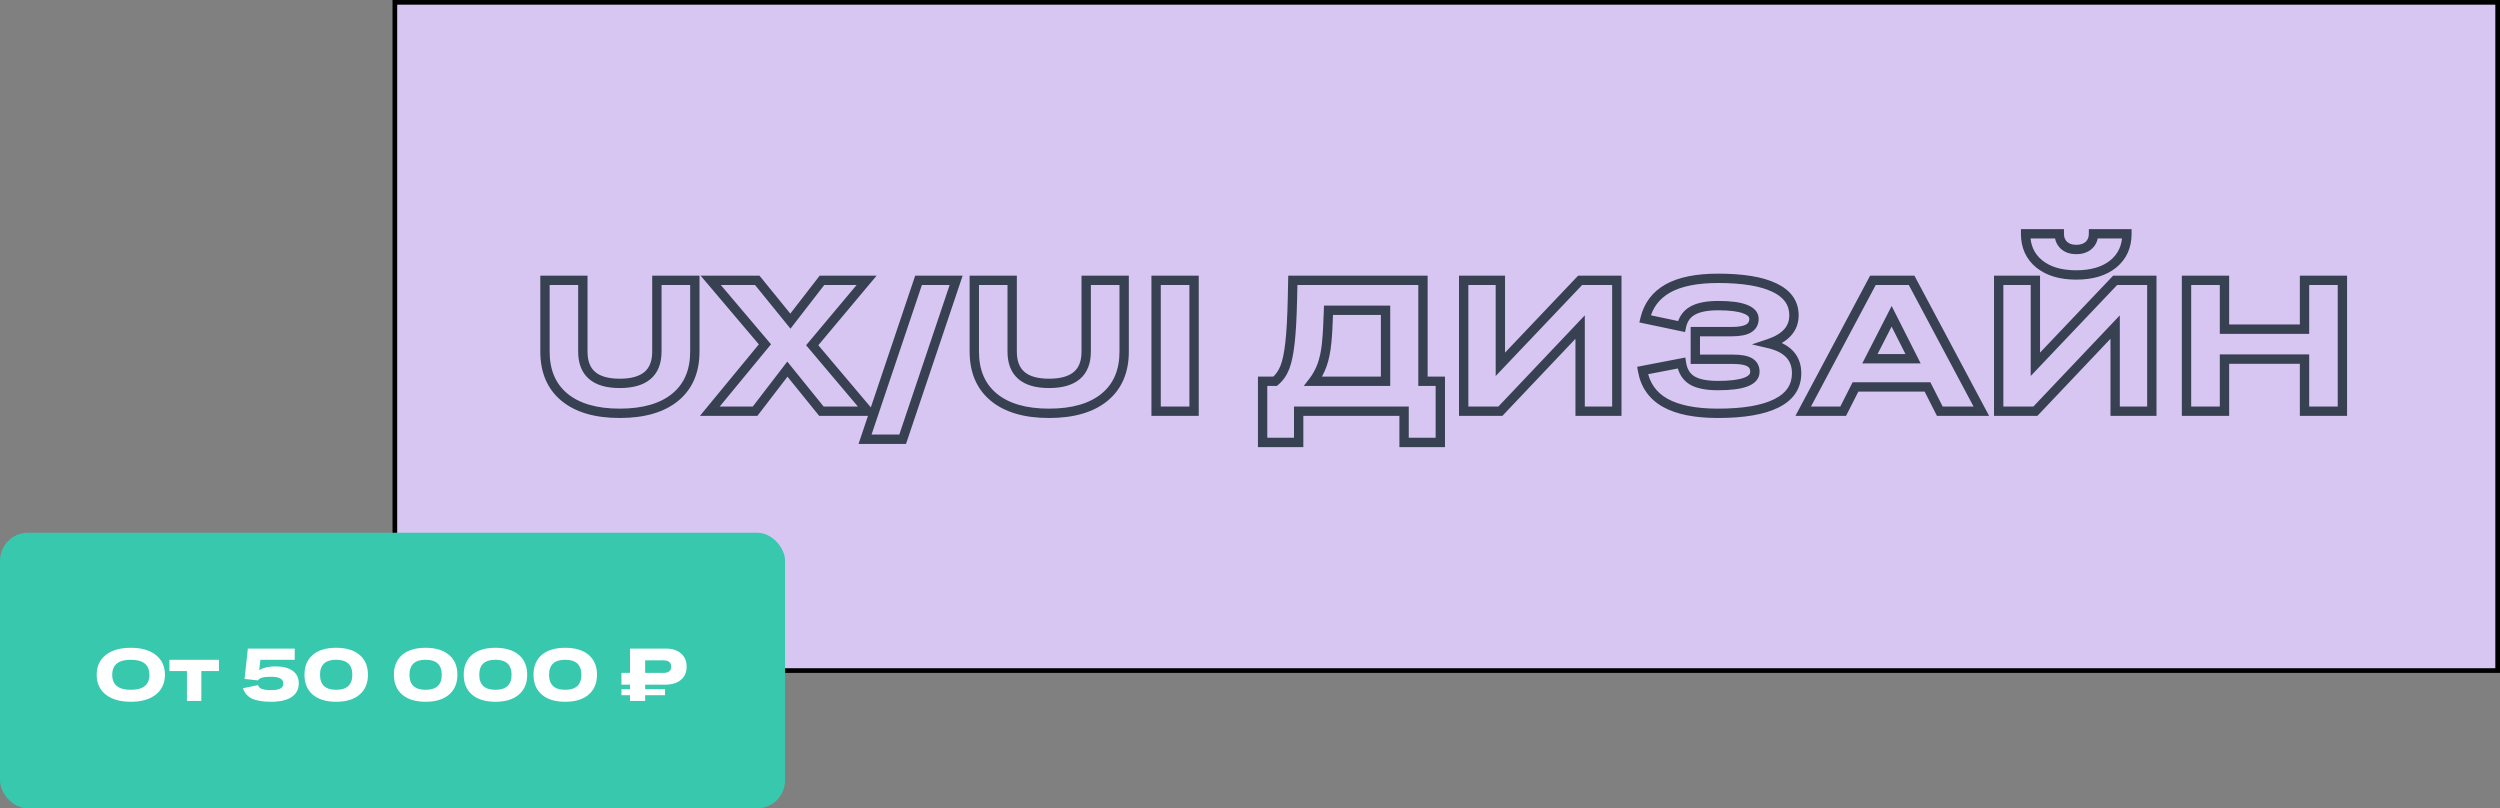<?xml version="1.0" encoding="UTF-8"?> <svg xmlns="http://www.w3.org/2000/svg" width="535" height="173" viewBox="0 0 535 173" fill="none"><rect x="0" y="0" width="535" height="173" fill="#808080" stroke="none"/> <rect x="84.5" y="0.5" width="450" height="143" fill="#D7C6F2"></rect> <path d="M144.496 85.012L145.13 85.785L145.132 85.784L144.496 85.012ZM120.805 85.012L120.167 85.782L120.169 85.784L120.805 85.012ZM116.625 59.992V58.992H115.625V59.992H116.625ZM124.73 59.992H125.73V58.992H124.73V59.992ZM140.57 59.992V58.992H139.57V59.992H140.57ZM148.695 59.992H149.695V58.992H148.695V59.992ZM147.695 75.246C147.695 79.206 146.391 82.156 143.861 84.24L145.132 85.784C148.2 83.258 149.695 79.697 149.695 75.246H147.695ZM143.863 84.238C141.303 86.333 137.601 87.449 132.621 87.449V89.449C137.875 89.449 142.09 88.274 145.13 85.785L143.863 84.238ZM132.621 87.449C127.668 87.449 123.986 86.334 121.44 84.239L120.169 85.784C123.196 88.273 127.392 89.449 132.621 89.449V87.449ZM121.442 84.241C118.924 82.159 117.625 79.208 117.625 75.246H115.625C115.625 79.696 117.112 83.256 120.167 85.782L121.442 84.241ZM117.625 75.246V59.992H115.625V75.246H117.625ZM116.625 60.992H124.73V58.992H116.625V60.992ZM123.73 59.992V75.246H125.73V59.992H123.73ZM123.73 75.246C123.73 77.708 124.452 79.725 126.05 81.101C127.62 82.454 129.87 83.043 132.621 83.043V81.043C130.112 81.043 128.416 80.499 127.356 79.586C126.324 78.697 125.73 77.315 125.73 75.246H123.73ZM132.621 83.043C135.39 83.043 137.653 82.454 139.233 81.104C140.842 79.728 141.57 77.71 141.57 75.246H139.57C139.57 77.313 138.973 78.694 137.933 79.584C136.863 80.499 135.152 81.043 132.621 81.043V83.043ZM141.57 75.246V59.992H139.57V75.246H141.57ZM140.57 60.992H148.695V58.992H140.57V60.992ZM147.695 59.992V75.246H149.695V59.992H147.695ZM161.586 88V89H162.079L162.379 88.609L161.586 88ZM151.898 88L151.127 87.364L149.779 89H151.898V88ZM163.695 73.684L164.467 74.32L164.998 73.675L164.458 73.037L163.695 73.684ZM152.094 59.992V58.992H149.936L151.331 60.639L152.094 59.992ZM162.055 59.992L162.831 59.362L162.531 58.992H162.055V59.992ZM169.145 68.723L168.368 69.353L169.163 70.332L169.935 69.335L169.145 68.723ZM175.902 59.992V58.992H175.412L175.112 59.38L175.902 59.992ZM185.453 59.992L186.219 60.635L187.596 58.992H185.453V59.992ZM173.812 73.879L173.046 73.237L172.505 73.882L173.049 74.524L173.812 73.879ZM185.746 88V89H187.9L186.51 87.355L185.746 88ZM175.785 88L175.008 88.629L175.308 89H175.785V88ZM168.5 78.996L169.277 78.367L168.479 77.381L167.707 78.387L168.5 78.996ZM161.586 87H151.898V89H161.586V87ZM152.67 88.636L164.467 74.32L162.924 73.048L151.127 87.364L152.67 88.636ZM164.458 73.037L152.857 59.346L151.331 60.639L162.932 74.33L164.458 73.037ZM152.094 60.992H162.055V58.992H152.094V60.992ZM161.278 60.623L168.368 69.353L169.921 68.092L162.831 59.362L161.278 60.623ZM169.935 69.335L176.693 60.604L175.112 59.38L168.354 68.111L169.935 69.335ZM175.902 60.992H185.453V58.992H175.902V60.992ZM184.687 59.35L173.046 73.237L174.579 74.521L186.219 60.635L184.687 59.35ZM173.049 74.524L184.982 88.645L186.51 87.355L174.576 73.233L173.049 74.524ZM185.746 87H175.785V89H185.746V87ZM176.563 87.371L169.277 78.367L167.723 79.625L175.008 88.629L176.563 87.371ZM167.707 78.387L160.793 87.391L162.379 88.609L169.293 79.605L167.707 78.387ZM185.121 93.996L184.173 93.677L183.729 94.996H185.121V93.996ZM196.566 59.992V58.992H195.848L195.619 59.673L196.566 59.992ZM204.613 59.992L205.561 60.311L206.005 58.992H204.613V59.992ZM193.168 93.996V94.996H193.887L194.116 94.315L193.168 93.996ZM186.069 94.315L197.514 60.311L195.619 59.673L184.173 93.677L186.069 94.315ZM196.566 60.992H204.613V58.992H196.566V60.992ZM203.666 59.673L192.22 93.677L194.116 94.315L205.561 60.311L203.666 59.673ZM193.168 92.996H185.121V94.996H193.168V92.996ZM236.371 85.012L237.005 85.785L237.007 85.784L236.371 85.012ZM212.68 85.012L212.042 85.782L212.044 85.784L212.68 85.012ZM208.5 59.992V58.992H207.5V59.992H208.5ZM216.605 59.992H217.605V58.992H216.605V59.992ZM232.445 59.992V58.992H231.445V59.992H232.445ZM240.57 59.992H241.57V58.992H240.57V59.992ZM239.57 75.246C239.57 79.206 238.266 82.156 235.736 84.24L237.007 85.784C240.075 83.258 241.57 79.697 241.57 75.246H239.57ZM235.738 84.238C233.178 86.333 229.476 87.449 224.496 87.449V89.449C229.75 89.449 233.965 88.274 237.005 85.785L235.738 84.238ZM224.496 87.449C219.543 87.449 215.861 86.334 213.315 84.239L212.044 85.784C215.071 88.273 219.267 89.449 224.496 89.449V87.449ZM213.317 84.241C210.799 82.159 209.5 79.208 209.5 75.246H207.5C207.5 79.696 208.987 83.256 212.042 85.782L213.317 84.241ZM209.5 75.246V59.992H207.5V75.246H209.5ZM208.5 60.992H216.605V58.992H208.5V60.992ZM215.605 59.992V75.246H217.605V59.992H215.605ZM215.605 75.246C215.605 77.708 216.327 79.725 217.925 81.101C219.495 82.454 221.745 83.043 224.496 83.043V81.043C221.987 81.043 220.291 80.499 219.231 79.586C218.199 78.697 217.605 77.315 217.605 75.246H215.605ZM224.496 83.043C227.265 83.043 229.528 82.454 231.108 81.104C232.717 79.728 233.445 77.71 233.445 75.246H231.445C231.445 77.313 230.848 78.694 229.808 79.584C228.738 80.499 227.027 81.043 224.496 81.043V83.043ZM233.445 75.246V59.992H231.445V75.246H233.445ZM232.445 60.992H240.57V58.992H232.445V60.992ZM239.57 59.992V75.246H241.57V59.992H239.57ZM247.406 88H246.406V89H247.406V88ZM247.406 59.992V58.992H246.406V59.992H247.406ZM255.531 59.992H256.531V58.992H255.531V59.992ZM255.531 88V89H256.531V88H255.531ZM248.406 88V59.992H246.406V88H248.406ZM247.406 60.992H255.531V58.992H247.406V60.992ZM254.531 59.992V88H256.531V59.992H254.531ZM255.531 87H247.406V89H255.531V87ZM270.199 94.68H269.199V95.68H270.199V94.68ZM270.199 81.594V80.594H269.199V81.594H270.199ZM272.875 81.594V82.594H273.235L273.513 82.364L272.875 81.594ZM274.965 78.606L274.033 78.243L274.965 78.606ZM276.059 73.352L275.065 73.237L275.065 73.243L276.059 73.352ZM276.586 63.84L277.586 63.862L277.586 63.86L276.586 63.84ZM276.664 59.992V58.992H275.684L275.664 59.972L276.664 59.992ZM304.516 59.992H305.516V58.992H304.516V59.992ZM304.516 81.594H303.516V82.594H304.516V81.594ZM308.227 81.594H309.227V80.594H308.227V81.594ZM308.227 94.68V95.68H309.227V94.68H308.227ZM300.473 94.68H299.473V95.68H300.473V94.68ZM300.473 88H301.473V87H300.473V88ZM277.914 88V87H276.914V88H277.914ZM277.914 94.68V95.68H278.914V94.68H277.914ZM282.953 78.039L283.894 78.377L283.898 78.367L282.953 78.039ZM281.039 81.594L280.248 80.983L279.003 82.594H281.039V81.594ZM296.508 81.594V82.594H297.508V81.594H296.508ZM296.508 66.398H297.508V65.398H296.508V66.398ZM284.301 66.398V65.398H283.33L283.301 66.368L284.301 66.398ZM283.891 73.508L282.896 73.402L282.896 73.409L283.891 73.508ZM271.199 94.68V81.594H269.199V94.68H271.199ZM270.199 82.594H272.875V80.594H270.199V82.594ZM273.513 82.364C274.571 81.487 275.361 80.344 275.897 78.968L274.033 78.243C273.605 79.341 273.002 80.19 272.237 80.824L273.513 82.364ZM275.897 78.968C276.425 77.612 276.802 75.76 277.053 73.46L275.065 73.243C274.821 75.474 274.468 77.125 274.033 78.243L275.897 78.968ZM277.052 73.466C277.318 71.155 277.494 67.949 277.586 63.862L275.586 63.818C275.495 67.882 275.32 71.017 275.065 73.237L277.052 73.466ZM277.586 63.86L277.664 60.013L275.664 59.972L275.586 63.819L277.586 63.86ZM276.664 60.992H304.516V58.992H276.664V60.992ZM303.516 59.992V81.594H305.516V59.992H303.516ZM304.516 82.594H308.227V80.594H304.516V82.594ZM307.227 81.594V94.68H309.227V81.594H307.227ZM308.227 93.68H300.473V95.68H308.227V93.68ZM301.473 94.68V88H299.473V94.68H301.473ZM300.473 87H277.914V89H300.473V87ZM276.914 88V94.68H278.914V88H276.914ZM277.914 93.68H270.199V95.68H277.914V93.68ZM282.012 77.701C281.562 78.953 280.972 80.044 280.248 80.983L281.831 82.205C282.695 81.086 283.381 79.807 283.894 78.377L282.012 77.701ZM281.039 82.594H296.508V80.594H281.039V82.594ZM297.508 81.594V66.398H295.508V81.594H297.508ZM296.508 65.398H284.301V67.398H296.508V65.398ZM283.301 66.368C283.21 69.379 283.075 71.72 282.896 73.402L284.885 73.613C285.071 71.858 285.209 69.459 285.3 66.429L283.301 66.368ZM282.896 73.409C282.732 75.054 282.433 76.485 282.008 77.712L283.898 78.367C284.384 76.963 284.71 75.373 284.886 73.607L282.896 73.409ZM313.227 88H312.227V89H313.227V88ZM313.227 59.992V58.992H312.227V59.992H313.227ZM321.078 59.992H322.078V58.992H321.078V59.992ZM321.078 77.961H320.078V80.466L321.803 78.65L321.078 77.961ZM338.148 59.992V58.992H337.719L337.423 59.303L338.148 59.992ZM346 59.992H347V58.992H346V59.992ZM346 88V89H347V88H346ZM338.148 88H337.148V89H338.148V88ZM338.148 69.992H339.148V67.484L337.423 69.304L338.148 69.992ZM321.078 88V89H321.508L321.804 88.688L321.078 88ZM314.227 88V59.992H312.227V88H314.227ZM313.227 60.992H321.078V58.992H313.227V60.992ZM320.078 59.992V77.961H322.078V59.992H320.078ZM321.803 78.65L338.873 60.681L337.423 59.303L320.353 77.272L321.803 78.65ZM338.148 60.992H346V58.992H338.148V60.992ZM345 59.992V88H347V59.992H345ZM346 87H338.148V89H346V87ZM339.148 88V69.992H337.148V88H339.148ZM337.423 69.304L320.352 87.312L321.804 88.688L338.874 70.68L337.423 69.304ZM321.078 87H313.227V89H321.078V87ZM380.18 86.301L379.732 85.406L379.731 85.407L380.18 86.301ZM356.352 86.203L355.861 87.075L355.866 87.077L356.352 86.203ZM351.508 79.289L351.319 78.307L350.352 78.493L350.523 79.463L351.508 79.289ZM359.828 77.688L360.817 77.541L360.664 76.508L359.639 76.706L359.828 77.688ZM362.035 81.359L361.497 82.202L361.504 82.206L362.035 81.359ZM374.438 77.531L373.93 78.393L373.936 78.397L374.438 77.531ZM362.797 76.887H361.797V77.887H362.797V76.887ZM362.797 70.969V69.969H361.797V70.969H362.797ZM374.203 70.285L373.693 69.425L373.686 69.429L374.203 70.285ZM373.441 66.144L373.08 67.077L373.088 67.08L373.441 66.144ZM362.211 66.477L361.722 65.605L361.718 65.607L362.211 66.477ZM359.828 69.875L359.622 70.853L360.601 71.06L360.807 70.081L359.828 69.875ZM352.035 68.234L351.062 68.002L350.824 69.001L351.829 69.213L352.035 68.234ZM356.918 61.73L356.429 60.858L356.427 60.859L356.918 61.73ZM379.75 61.555L379.316 62.456L379.318 62.457L379.75 61.555ZM378.559 73.527L378.24 72.579L374.907 73.699L378.33 74.501L378.559 73.527ZM383.477 79.875C383.477 81.125 383.166 82.175 382.571 83.064C381.972 83.96 381.047 84.749 379.732 85.406L380.627 87.195C382.177 86.42 383.4 85.422 384.234 84.176C385.071 82.923 385.477 81.477 385.477 79.875H383.477ZM379.731 85.407C377.085 86.736 373.09 87.449 367.641 87.449V89.449C373.206 89.449 377.571 88.73 380.629 87.194L379.731 85.407ZM367.641 87.449C362.892 87.449 359.323 86.71 356.837 85.329L355.866 87.077C358.771 88.691 362.727 89.449 367.641 89.449V87.449ZM356.842 85.332C354.427 83.972 352.989 81.927 352.493 79.115L350.523 79.463C351.121 82.849 352.911 85.413 355.861 87.075L356.842 85.332ZM351.697 80.271L360.017 78.669L359.639 76.706L351.319 78.307L351.697 80.271ZM358.839 77.834C359.121 79.737 359.989 81.24 361.497 82.202L362.573 80.516C361.634 79.917 361.03 78.972 360.817 77.541L358.839 77.834ZM361.504 82.206C362.966 83.124 365.061 83.512 367.641 83.512V81.512C365.194 81.512 363.553 81.131 362.567 80.512L361.504 82.206ZM367.641 83.512C370.311 83.512 372.434 83.267 373.923 82.711C374.674 82.431 375.328 82.049 375.802 81.519C376.294 80.969 376.551 80.302 376.551 79.562H374.551C374.551 79.806 374.478 80 374.311 80.186C374.125 80.394 373.791 80.626 373.224 80.837C372.076 81.265 370.244 81.512 367.641 81.512V83.512ZM376.551 79.562C376.551 78.315 376.018 77.291 374.939 76.666L373.936 78.397C374.342 78.631 374.551 78.961 374.551 79.562H376.551ZM374.945 76.67C373.976 76.099 372.571 75.887 370.902 75.887V77.887C372.489 77.887 373.441 78.105 373.93 78.393L374.945 76.67ZM370.902 75.887H362.797V77.887H370.902V75.887ZM363.797 76.887V70.969H361.797V76.887H363.797ZM362.797 71.969H370.59V69.969H362.797V71.969ZM370.59 71.969C372.291 71.969 373.724 71.742 374.72 71.141L373.686 69.429C373.172 69.739 372.196 69.969 370.59 69.969V71.969ZM374.713 71.145C375.793 70.505 376.355 69.49 376.355 68.234H374.355C374.355 68.802 374.15 69.154 373.693 69.425L374.713 71.145ZM376.355 68.234C376.355 66.708 375.233 65.752 373.795 65.209L373.088 67.08C374.202 67.501 374.355 67.938 374.355 68.234H376.355ZM373.803 65.212C372.351 64.649 370.294 64.402 367.719 64.402V66.402C370.221 66.402 371.979 66.65 373.08 67.077L373.803 65.212ZM367.719 64.402C365.249 64.402 363.214 64.767 361.722 65.605L362.7 67.349C363.76 66.754 365.397 66.402 367.719 66.402V64.402ZM361.718 65.607C360.181 66.478 359.228 67.868 358.849 69.669L360.807 70.081C361.079 68.783 361.715 67.907 362.704 67.347L361.718 65.607ZM360.034 68.897L352.241 67.256L351.829 69.213L359.622 70.853L360.034 68.897ZM353.008 68.467C353.634 65.844 355.089 63.909 357.409 62.602L356.427 60.859C353.617 62.443 351.817 64.844 351.062 68.002L353.008 68.467ZM357.407 62.603C359.775 61.275 363.168 60.562 367.68 60.562V58.562C362.999 58.562 359.217 59.295 356.429 60.858L357.407 62.603ZM367.68 60.562C372.91 60.562 376.756 61.224 379.316 62.456L380.184 60.654C377.223 59.229 373.022 58.562 367.68 58.562V60.562ZM379.318 62.457C380.592 63.067 381.481 63.793 382.052 64.605C382.617 65.409 382.91 66.351 382.91 67.473H384.91C384.91 65.977 384.51 64.624 383.688 63.455C382.873 62.295 381.682 61.371 380.182 60.653L379.318 62.457ZM382.91 67.473C382.91 68.662 382.544 69.637 381.823 70.453C381.084 71.289 379.921 72.015 378.24 72.579L378.877 74.475C380.764 73.842 382.276 72.96 383.322 71.778C384.384 70.575 384.91 69.121 384.91 67.473H382.91ZM378.33 74.501C380.185 74.936 381.459 75.624 382.266 76.49C383.055 77.336 383.477 78.436 383.477 79.875H385.477C385.477 78.007 384.912 76.395 383.728 75.126C382.563 73.875 380.878 73.044 378.787 72.554L378.33 74.501ZM415.121 88L414.229 88.453L414.507 89H415.121V88ZM412.484 82.805L413.376 82.352L413.098 81.805H412.484V82.805ZM397.074 82.805V81.805H396.46L396.182 82.352L397.074 82.805ZM394.438 88V89H395.051L395.329 88.453L394.438 88ZM385.883 88L385 87.53L384.217 89H385.883V88ZM400.805 59.992V58.992H400.204L399.922 59.522L400.805 59.992ZM409.086 59.992L409.968 59.522L409.686 58.992H409.086V59.992ZM424.008 88V89H425.674L424.89 87.53L424.008 88ZM400.16 76.769L399.27 76.314L398.525 77.769H400.16V76.769ZM409.398 76.769V77.769H411.024L410.291 76.319L409.398 76.769ZM404.809 67.688L405.701 67.237L404.814 65.482L403.918 67.232L404.809 67.688ZM416.013 87.547L413.376 82.352L411.593 83.257L414.229 88.453L416.013 87.547ZM412.484 81.805H397.074V83.805H412.484V81.805ZM396.182 82.352L393.546 87.547L395.329 88.453L397.966 83.257L396.182 82.352ZM394.438 87H385.883V89H394.438V87ZM386.765 88.47L401.687 60.462L399.922 59.522L385 87.53L386.765 88.47ZM400.805 60.992H409.086V58.992H400.805V60.992ZM408.203 60.462L423.125 88.47L424.89 87.53L409.968 59.522L408.203 60.462ZM424.008 87H415.121V89H424.008V87ZM400.16 77.769H409.398V75.769H400.16V77.769ZM410.291 76.319L405.701 67.237L403.916 68.138L408.506 77.221L410.291 76.319ZM403.918 67.232L399.27 76.314L401.05 77.225L405.699 68.143L403.918 67.232ZM448.012 50.031V49.031H447.012V50.031H448.012ZM455.16 50.031H456.16V49.031H455.16V50.031ZM452.25 56.477L452.88 57.253L452.884 57.25L452.25 56.477ZM436.391 56.477L435.757 57.25L435.76 57.253L436.391 56.477ZM433.48 50.031V49.031H432.48V50.031H433.48ZM440.688 50.031H441.688V49.031H440.688V50.031ZM427.719 88H426.719V89H427.719V88ZM427.719 59.992V58.992H426.719V59.992H427.719ZM435.57 59.992H436.57V58.992H435.57V59.992ZM435.57 77.961H434.57V80.466L436.295 78.65L435.57 77.961ZM452.641 59.992V58.992H452.211L451.916 59.303L452.641 59.992ZM460.492 59.992H461.492V58.992H460.492V59.992ZM460.492 88V89H461.492V88H460.492ZM452.641 88H451.641V89H452.641V88ZM452.641 69.992H453.641V67.484L451.915 69.304L452.641 69.992ZM435.57 88V89H436L436.296 88.688L435.57 88ZM448.012 51.031H455.16V49.031H448.012V51.031ZM454.16 50.031C454.16 52.467 453.304 54.321 451.616 55.703L452.884 57.25C455.076 55.455 456.16 53.012 456.16 50.031H454.16ZM451.62 55.7C449.91 57.089 447.515 57.84 444.32 57.84V59.84C447.818 59.84 450.71 59.016 452.88 57.253L451.62 55.7ZM444.32 57.84C441.126 57.84 438.731 57.089 437.021 55.7L435.76 57.253C437.931 59.016 440.822 59.84 444.32 59.84V57.84ZM437.024 55.703C435.336 54.321 434.48 52.467 434.48 50.031H432.48C432.48 53.012 433.565 55.455 435.757 57.25L437.024 55.703ZM433.48 51.031H440.688V49.031H433.48V51.031ZM439.688 50.031C439.688 51.281 440.099 52.374 440.979 53.201L442.349 51.744C441.927 51.348 441.688 50.812 441.688 50.031H439.688ZM440.979 53.201C441.86 54.029 443.013 54.391 444.32 54.391V52.391C443.388 52.391 442.771 52.14 442.349 51.744L440.979 53.201ZM444.32 54.391C445.638 54.391 446.801 54.031 447.693 53.208L446.338 51.737C445.902 52.139 445.269 52.391 444.32 52.391V54.391ZM447.693 53.208C448.59 52.382 449.012 51.288 449.012 50.031H447.012C447.012 50.806 446.77 51.339 446.338 51.737L447.693 53.208ZM428.719 88V59.992H426.719V88H428.719ZM427.719 60.992H435.57V58.992H427.719V60.992ZM434.57 59.992V77.961H436.57V59.992H434.57ZM436.295 78.65L453.366 60.681L451.916 59.303L434.845 77.272L436.295 78.65ZM452.641 60.992H460.492V58.992H452.641V60.992ZM459.492 59.992V88H461.492V59.992H459.492ZM460.492 87H452.641V89H460.492V87ZM453.641 88V69.992H451.641V88H453.641ZM451.915 69.304L434.845 87.312L436.296 88.688L453.366 70.68L451.915 69.304ZM435.57 87H427.719V89H435.57V87ZM467.914 88H466.914V89H467.914V88ZM467.914 59.992V58.992H466.914V59.992H467.914ZM476.039 59.992H477.039V58.992H476.039V59.992ZM476.039 70.441H475.039V71.441H476.039V70.441ZM493.168 70.441V71.441H494.168V70.441H493.168ZM493.168 59.992V58.992H492.168V59.992H493.168ZM501.273 59.992H502.273V58.992H501.273V59.992ZM501.273 88V89H502.273V88H501.273ZM493.168 88H492.168V89H493.168V88ZM493.168 76.848H494.168V75.848H493.168V76.848ZM476.039 76.848V75.848H475.039V76.848H476.039ZM476.039 88V89H477.039V88H476.039ZM468.914 88V59.992H466.914V88H468.914ZM467.914 60.992H476.039V58.992H467.914V60.992ZM475.039 59.992V70.441H477.039V59.992H475.039ZM476.039 71.441H493.168V69.441H476.039V71.441ZM494.168 70.441V59.992H492.168V70.441H494.168ZM493.168 60.992H501.273V58.992H493.168V60.992ZM500.273 59.992V88H502.273V59.992H500.273ZM501.273 87H493.168V89H501.273V87ZM494.168 88V76.848H492.168V88H494.168ZM493.168 75.848H476.039V77.848H493.168V75.848ZM475.039 76.848V88H477.039V76.848H475.039ZM476.039 87H467.914V89H476.039V87Z" fill="#374151"></path> <rect x="84.5" y="0.5" width="450" height="143" stroke="black"></rect> <rect y="114" width="168" height="59" rx="6" fill="#37C8AE"></rect> <path d="M28 150.18C25.719 150.18 23.93 149.667 22.633 148.641C21.336 147.609 20.688 146.201 20.688 144.414C20.688 142.612 21.333 141.198 22.625 140.172C23.922 139.141 25.713 138.625 28 138.625C30.276 138.625 32.06 139.141 33.352 140.172C34.648 141.198 35.297 142.612 35.297 144.414C35.297 146.195 34.648 147.602 33.352 148.633C32.06 149.664 30.276 150.18 28 150.18ZM28 147.617C30.646 147.617 31.969 146.549 31.969 144.414C31.969 142.263 30.646 141.188 28 141.188C25.344 141.188 24.016 142.263 24.016 144.414C24.016 146.549 25.344 147.617 28 147.617ZM40 150V143.602H36.258V141.203H46.852V143.602H43.086V150H40ZM57.984 150.18C56.25 150.18 54.901 149.956 53.938 149.508C52.974 149.055 52.328 148.312 52 147.281L55.219 146.609C55.333 146.99 55.609 147.263 56.047 147.43C56.484 147.596 57.13 147.68 57.984 147.68C58.917 147.68 59.591 147.565 60.008 147.336C60.43 147.107 60.641 146.747 60.641 146.258C60.641 145.784 60.425 145.427 59.992 145.188C59.565 144.948 58.885 144.828 57.953 144.828C57.167 144.828 56.557 144.888 56.125 145.008C55.693 145.122 55.38 145.32 55.188 145.602L52.336 145.297L53.039 138.797H63.07V141.203H55.727L55.469 143.422C56.349 142.88 57.508 142.609 58.945 142.609C60.518 142.609 61.742 142.919 62.617 143.539C63.492 144.154 63.932 145.049 63.938 146.227C63.938 147.497 63.432 148.474 62.422 149.156C61.411 149.839 59.932 150.18 57.984 150.18ZM76.945 148.656C75.747 149.672 74.078 150.18 71.938 150.18C69.797 150.18 68.13 149.672 66.938 148.656C65.75 147.635 65.156 146.216 65.156 144.398C65.156 142.57 65.747 141.151 66.93 140.141C68.117 139.13 69.787 138.625 71.938 138.625C74.088 138.625 75.76 139.133 76.953 140.148C78.146 141.159 78.742 142.576 78.742 144.398C78.742 146.216 78.143 147.635 76.945 148.656ZM71.938 147.617C74.245 147.617 75.398 146.544 75.398 144.398C75.398 142.258 74.245 141.188 71.938 141.188C69.635 141.188 68.484 142.258 68.484 144.398C68.484 146.544 69.635 147.617 71.938 147.617ZM96.086 148.656C94.888 149.672 93.219 150.18 91.078 150.18C88.938 150.18 87.271 149.672 86.078 148.656C84.891 147.635 84.297 146.216 84.297 144.398C84.297 142.57 84.888 141.151 86.07 140.141C87.258 139.13 88.927 138.625 91.078 138.625C93.229 138.625 94.901 139.133 96.094 140.148C97.287 141.159 97.883 142.576 97.883 144.398C97.883 146.216 97.284 147.635 96.086 148.656ZM91.078 147.617C93.385 147.617 94.539 146.544 94.539 144.398C94.539 142.258 93.385 141.188 91.078 141.188C88.776 141.188 87.625 142.258 87.625 144.398C87.625 146.544 88.776 147.617 91.078 147.617ZM111.023 148.656C109.826 149.672 108.156 150.18 106.016 150.18C103.875 150.18 102.208 149.672 101.016 148.656C99.828 147.635 99.234 146.216 99.234 144.398C99.234 142.57 99.826 141.151 101.008 140.141C102.195 139.13 103.865 138.625 106.016 138.625C108.167 138.625 109.839 139.133 111.031 140.148C112.224 141.159 112.82 142.576 112.82 144.398C112.82 146.216 112.221 147.635 111.023 148.656ZM106.016 147.617C108.323 147.617 109.477 146.544 109.477 144.398C109.477 142.258 108.323 141.188 106.016 141.188C103.714 141.188 102.562 142.258 102.562 144.398C102.562 146.544 103.714 147.617 106.016 147.617ZM125.961 148.656C124.763 149.672 123.094 150.18 120.953 150.18C118.812 150.18 117.146 149.672 115.953 148.656C114.766 147.635 114.172 146.216 114.172 144.398C114.172 142.57 114.763 141.151 115.945 140.141C117.133 139.13 118.802 138.625 120.953 138.625C123.104 138.625 124.776 139.133 125.969 140.148C127.161 141.159 127.758 142.576 127.758 144.398C127.758 146.216 127.159 147.635 125.961 148.656ZM120.953 147.617C123.26 147.617 124.414 146.544 124.414 144.398C124.414 142.258 123.26 141.188 120.953 141.188C118.651 141.188 117.5 142.258 117.5 144.398C117.5 146.544 118.651 147.617 120.953 147.617ZM132.992 148.766V147.484H134.82V146.516H132.992V144H134.82V138.797H142.547C143.891 138.797 144.958 139.148 145.75 139.852C146.547 140.549 146.945 141.495 146.945 142.688C146.945 143.859 146.536 144.792 145.719 145.484C144.906 146.172 143.805 146.516 142.414 146.516H138.062V147.484H142.32V148.766H138.062V150H134.82V148.766H132.992ZM141.953 141.312H138.062V144H141.953C143.073 144 143.633 143.562 143.633 142.688C143.633 141.771 143.073 141.312 141.953 141.312Z" fill="white"></path> </svg> 